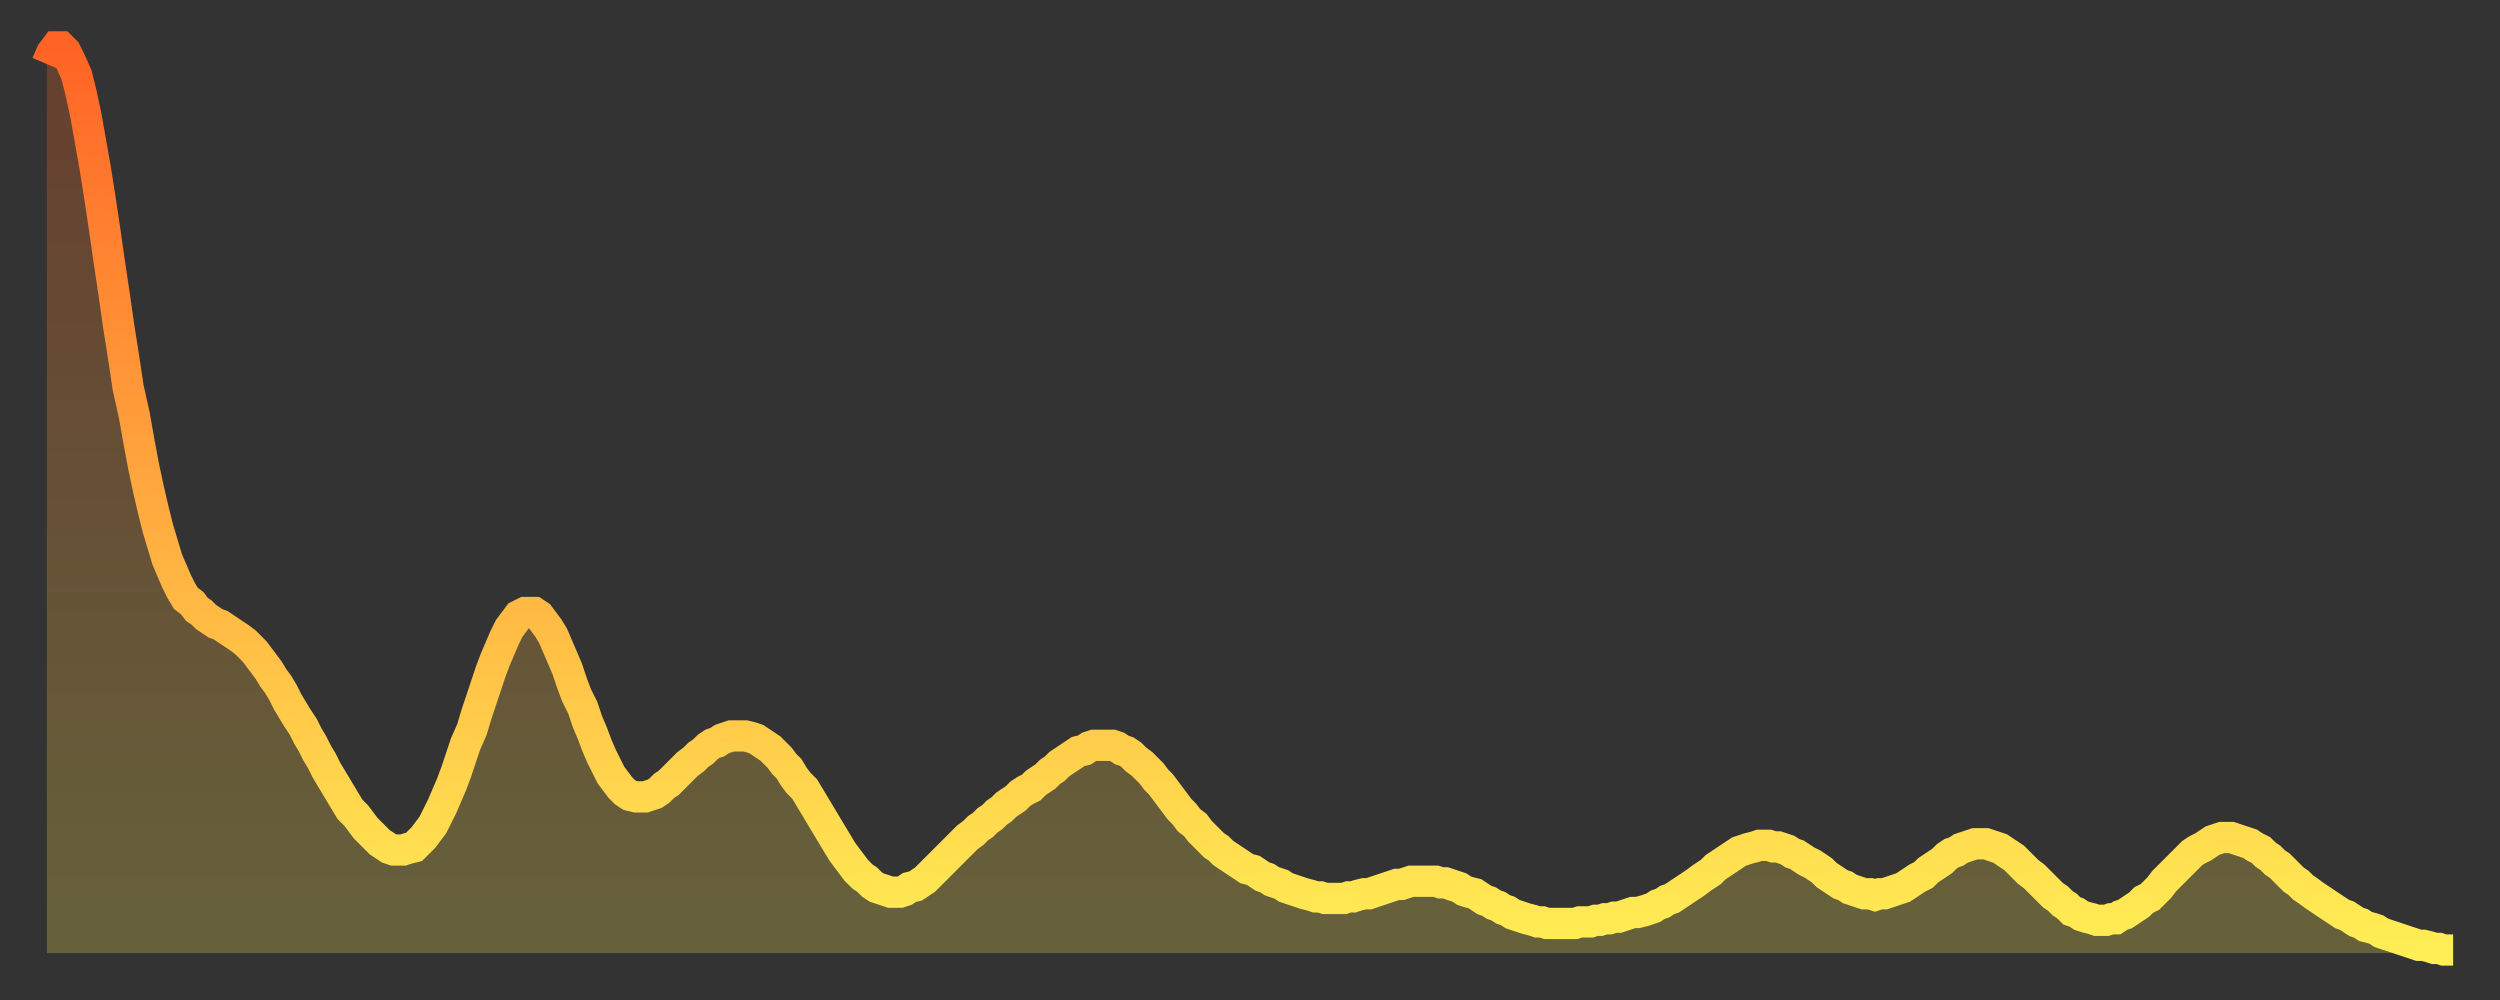 <?xml version="1.0" encoding="utf-8" ?>
<svg baseProfile="full" height="64" version="1.1" width="160" xmlns="http://www.w3.org/2000/svg" xmlns:ev="http://www.w3.org/2001/xml-events" xmlns:xlink="http://www.w3.org/1999/xlink"><rect width="100%" height="100%" fill="#333333" stroke="none"/><defs><linearGradient id="id168130" x1="0" x2="0" y1="0" y2="1"><stop offset="0%" stop-color="#ff6426" /><stop offset="50%" stop-color="#ffa93e" /><stop offset="100%" stop-color="#ffee55" /></linearGradient></defs><g transform="translate(3,3)"><g><path d="M 0.0 1.1 0.3 0.4 0.6 0.0 0.9 0.0 1.2 0.3 1.5 0.9 1.9 1.8 2.2 3.0 2.5 4.4 2.8 6.1 3.1 7.8 3.4 9.7 3.7 11.7 4.0 13.8 4.3 15.8 4.6 17.9 4.9 19.8 5.2 21.8 5.6 23.6 5.9 25.3 6.2 26.9 6.5 28.3 6.8 29.6 7.1 30.8 7.4 31.8 7.7 32.8 8.0 33.5 8.3 34.2 8.6 34.8 8.9 35.3 9.3 35.6 9.6 36.0 9.9 36.2 10.2 36.5 10.5 36.7 10.8 36.9 11.1 37.0 11.4 37.2 11.7 37.4 12.0 37.6 12.3 37.8 12.7 38.1 13.0 38.4 13.3 38.7 13.6 39.1 13.9 39.5 14.2 39.9 14.5 40.4 14.8 40.8 15.1 41.3 15.4 41.9 15.7 42.4 16.0 42.9 16.4 43.5 16.7 44.1 17.0 44.6 17.3 45.2 17.6 45.7 17.9 46.3 18.2 46.8 18.5 47.3 18.8 47.8 19.1 48.3 19.4 48.8 19.8 49.2 20.1 49.6 20.4 50.0 20.7 50.3 21.0 50.6 21.3 50.9 21.6 51.1 21.9 51.3 22.2 51.4 22.5 51.4 22.8 51.4 23.1 51.3 23.5 51.2 23.8 50.9 24.1 50.6 24.4 50.2 24.7 49.8 25.0 49.2 25.3 48.6 25.6 47.9 25.9 47.2 26.2 46.4 26.5 45.5 26.8 44.6 27.2 43.7 27.5 42.7 27.8 41.8 28.1 40.9 28.4 40.0 28.7 39.2 29.0 38.5 29.3 37.8 29.6 37.2 29.9 36.8 30.2 36.4 30.6 36.2 30.9 36.2 31.2 36.2 31.5 36.4 31.8 36.8 32.1 37.2 32.4 37.7 32.7 38.4 33.0 39.1 33.3 39.8 33.6 40.7 33.9 41.5 34.3 42.3 34.6 43.2 34.9 43.9 35.2 44.7 35.5 45.4 35.8 46.0 36.1 46.6 36.4 47.0 36.7 47.4 37.0 47.7 37.3 47.9 37.7 48.0 38.0 48.0 38.3 48.0 38.6 47.9 38.9 47.8 39.2 47.6 39.5 47.3 39.8 47.1 40.1 46.8 40.4 46.5 40.7 46.2 41.0 45.9 41.4 45.6 41.7 45.3 42.0 45.1 42.3 44.8 42.6 44.6 42.9 44.5 43.2 44.3 43.5 44.2 43.8 44.1 44.1 44.1 44.4 44.1 44.7 44.1 45.1 44.2 45.4 44.3 45.7 44.5 46.0 44.7 46.3 44.9 46.6 45.2 46.9 45.5 47.2 45.9 47.5 46.2 47.8 46.7 48.1 47.1 48.5 47.5 48.8 48.0 49.1 48.5 49.4 49.0 49.7 49.5 50.0 50.0 50.3 50.5 50.6 51.0 50.9 51.5 51.2 51.9 51.5 52.3 51.8 52.7 52.2 53.1 52.5 53.3 52.8 53.6 53.1 53.8 53.4 53.9 53.7 54.0 54.0 54.1 54.3 54.1 54.6 54.1 54.9 54.0 55.2 53.8 55.6 53.7 55.9 53.5 56.2 53.3 56.5 53.0 56.8 52.7 57.1 52.4 57.4 52.1 57.7 51.8 58.0 51.5 58.3 51.2 58.6 50.9 58.9 50.6 59.3 50.3 59.6 50.0 59.9 49.8 60.2 49.5 60.5 49.3 60.8 49.0 61.1 48.8 61.4 48.5 61.7 48.3 62.0 48.1 62.3 47.8 62.6 47.6 63.0 47.4 63.3 47.1 63.6 46.9 63.9 46.7 64.2 46.4 64.5 46.2 64.8 45.9 65.1 45.7 65.4 45.5 65.7 45.3 66.0 45.1 66.4 45.0 66.7 44.8 67.0 44.7 67.3 44.7 67.6 44.7 67.9 44.7 68.2 44.7 68.5 44.8 68.8 45.0 69.1 45.1 69.4 45.3 69.7 45.6 70.1 45.9 70.4 46.2 70.7 46.5 71.0 46.9 71.3 47.2 71.6 47.6 71.9 48.0 72.2 48.4 72.5 48.8 72.8 49.1 73.1 49.5 73.5 49.8 73.8 50.2 74.1 50.5 74.4 50.8 74.7 51.1 75.0 51.3 75.3 51.6 75.6 51.8 75.9 52.0 76.2 52.2 76.5 52.4 76.8 52.6 77.2 52.7 77.5 52.9 77.8 53.1 78.1 53.2 78.4 53.4 78.7 53.5 79.0 53.6 79.3 53.8 79.6 53.9 79.9 54.0 80.2 54.1 80.5 54.2 80.9 54.3 81.2 54.4 81.5 54.4 81.8 54.5 82.1 54.5 82.4 54.5 82.7 54.5 83.0 54.5 83.3 54.4 83.6 54.4 83.9 54.3 84.3 54.2 84.6 54.2 84.9 54.1 85.2 54.0 85.5 53.9 85.8 53.8 86.1 53.7 86.4 53.6 86.7 53.6 87.0 53.5 87.3 53.4 87.6 53.4 88.0 53.4 88.3 53.4 88.6 53.4 88.9 53.4 89.2 53.5 89.5 53.5 89.8 53.6 90.1 53.7 90.4 53.8 90.7 54.0 91.0 54.1 91.4 54.2 91.7 54.4 92.0 54.6 92.3 54.7 92.6 54.9 92.9 55.0 93.2 55.2 93.5 55.3 93.8 55.5 94.1 55.6 94.4 55.7 94.7 55.8 95.1 55.9 95.4 56.0 95.7 56.0 96.0 56.1 96.3 56.1 96.6 56.1 96.9 56.1 97.2 56.1 97.5 56.1 97.8 56.1 98.1 56.0 98.4 56.0 98.8 56.0 99.1 55.9 99.4 55.9 99.7 55.8 100.0 55.8 100.3 55.7 100.6 55.7 100.9 55.6 101.2 55.5 101.5 55.4 101.8 55.4 102.2 55.3 102.5 55.2 102.8 55.1 103.1 54.9 103.4 54.8 103.7 54.6 104.0 54.5 104.3 54.3 104.6 54.1 104.9 53.9 105.2 53.7 105.5 53.5 105.9 53.2 106.2 53.0 106.5 52.8 106.8 52.5 107.1 52.3 107.4 52.1 107.7 51.9 108.0 51.7 108.3 51.5 108.6 51.4 108.9 51.3 109.3 51.2 109.6 51.1 109.9 51.1 110.2 51.1 110.5 51.2 110.8 51.2 111.1 51.3 111.4 51.4 111.7 51.6 112.0 51.7 112.3 51.9 112.6 52.1 113.0 52.3 113.3 52.5 113.6 52.7 113.9 53.0 114.2 53.2 114.5 53.4 114.8 53.6 115.1 53.7 115.4 53.9 115.7 54.0 116.0 54.1 116.3 54.2 116.7 54.2 117.0 54.3 117.3 54.2 117.6 54.2 117.9 54.1 118.2 54.0 118.5 53.9 118.8 53.8 119.1 53.6 119.4 53.4 119.7 53.2 120.1 53.0 120.4 52.7 120.7 52.5 121.0 52.3 121.3 52.1 121.6 51.8 121.9 51.6 122.2 51.5 122.5 51.3 122.8 51.2 123.1 51.1 123.4 51.0 123.8 51.0 124.1 51.0 124.4 51.1 124.7 51.2 125.0 51.3 125.3 51.5 125.6 51.7 125.9 51.9 126.2 52.2 126.5 52.5 126.8 52.8 127.2 53.1 127.5 53.4 127.8 53.7 128.1 54.0 128.4 54.3 128.7 54.5 129.0 54.8 129.3 55.0 129.6 55.3 129.9 55.4 130.2 55.6 130.5 55.7 130.9 55.8 131.2 55.9 131.5 55.9 131.8 55.9 132.1 55.8 132.4 55.8 132.7 55.6 133.0 55.5 133.3 55.3 133.6 55.1 133.9 54.9 134.2 54.6 134.6 54.4 134.9 54.1 135.2 53.8 135.5 53.4 135.8 53.1 136.1 52.8 136.4 52.5 136.7 52.2 137.0 51.9 137.3 51.6 137.6 51.4 138.0 51.2 138.3 51.0 138.6 50.8 138.9 50.7 139.2 50.6 139.5 50.6 139.8 50.6 140.1 50.7 140.4 50.8 140.7 50.9 141.0 51.0 141.3 51.2 141.7 51.4 142.0 51.7 142.3 51.9 142.6 52.2 142.9 52.4 143.2 52.7 143.5 53.0 143.8 53.3 144.1 53.5 144.4 53.8 144.7 54.0 145.1 54.3 145.4 54.5 145.7 54.7 146.0 54.9 146.3 55.1 146.6 55.3 146.9 55.5 147.2 55.6 147.5 55.8 147.8 56.0 148.1 56.1 148.4 56.3 148.8 56.4 149.1 56.5 149.4 56.7 149.7 56.8 150.0 56.9 150.3 57.0 150.6 57.1 150.9 57.2 151.2 57.3 151.5 57.4 151.8 57.5 152.1 57.5 152.5 57.6 152.8 57.7 153.1 57.7 153.4 57.8 153.7 57.8 154.0 57.8" fill="none" id="graph-curve" opacity="1" stroke="url(#id168130)" stroke-width="2" /><path d="M 0 58 L 0.0 1.1 0.3 0.4 0.6 0.0 0.9 0.0 1.2 0.3 1.5 0.9 1.9 1.8 2.2 3.0 2.5 4.4 2.8 6.1 3.1 7.8 3.4 9.7 3.7 11.7 4.0 13.8 4.3 15.8 4.6 17.9 4.9 19.8 5.2 21.8 5.6 23.6 5.9 25.3 6.2 26.9 6.5 28.3 6.8 29.6 7.1 30.8 7.4 31.8 7.7 32.8 8.0 33.5 8.3 34.2 8.6 34.8 8.9 35.3 9.3 35.6 9.6 36.0 9.9 36.2 10.2 36.5 10.5 36.7 10.8 36.9 11.1 37.0 11.4 37.2 11.7 37.4 12.0 37.6 12.3 37.8 12.7 38.1 13.0 38.4 13.3 38.7 13.6 39.1 13.9 39.5 14.2 39.9 14.5 40.4 14.8 40.8 15.1 41.3 15.4 41.9 15.7 42.4 16.0 42.9 16.4 43.5 16.7 44.1 17.0 44.6 17.3 45.2 17.6 45.7 17.9 46.3 18.2 46.8 18.5 47.3 18.8 47.8 19.1 48.3 19.4 48.8 19.8 49.2 20.1 49.6 20.4 50.0 20.7 50.3 21.0 50.6 21.3 50.9 21.6 51.1 21.9 51.3 22.2 51.4 22.5 51.4 22.8 51.4 23.1 51.3 23.5 51.2 23.8 50.9 24.1 50.6 24.4 50.2 24.7 49.8 25.0 49.2 25.3 48.6 25.6 47.9 25.9 47.2 26.2 46.4 26.5 45.5 26.8 44.6 27.2 43.7 27.5 42.7 27.8 41.8 28.1 40.9 28.4 40.0 28.7 39.2 29.0 38.5 29.3 37.8 29.6 37.2 29.9 36.8 30.2 36.4 30.6 36.2 30.9 36.2 31.2 36.2 31.5 36.4 31.8 36.8 32.1 37.2 32.4 37.7 32.7 38.4 33.0 39.1 33.3 39.8 33.6 40.7 33.9 41.5 34.3 42.3 34.6 43.2 34.9 43.9 35.2 44.7 35.5 45.4 35.8 46.0 36.1 46.6 36.4 47.0 36.7 47.4 37.0 47.7 37.3 47.9 37.7 48.0 38.0 48.0 38.3 48.0 38.6 47.9 38.9 47.8 39.2 47.6 39.5 47.3 39.8 47.1 40.1 46.8 40.4 46.5 40.7 46.2 41.0 45.9 41.4 45.6 41.7 45.3 42.0 45.1 42.3 44.8 42.6 44.6 42.9 44.5 43.2 44.3 43.5 44.2 43.8 44.1 44.1 44.1 44.4 44.1 44.7 44.1 45.1 44.2 45.4 44.3 45.7 44.5 46.0 44.7 46.3 44.9 46.6 45.2 46.9 45.5 47.2 45.9 47.5 46.2 47.8 46.7 48.1 47.1 48.5 47.5 48.8 48.0 49.1 48.5 49.4 49.0 49.7 49.5 50.0 50.0 50.3 50.5 50.6 51.0 50.9 51.5 51.2 51.9 51.5 52.3 51.8 52.7 52.2 53.1 52.5 53.3 52.8 53.6 53.1 53.8 53.4 53.9 53.7 54.0 54.0 54.1 54.3 54.1 54.6 54.1 54.9 54.0 55.2 53.8 55.6 53.7 55.9 53.5 56.2 53.3 56.5 53.0 56.8 52.7 57.1 52.4 57.4 52.1 57.7 51.8 58.0 51.5 58.3 51.2 58.6 50.9 58.9 50.6 59.3 50.3 59.6 50.0 59.9 49.8 60.2 49.5 60.5 49.3 60.8 49.0 61.1 48.8 61.4 48.5 61.7 48.3 62.0 48.1 62.3 47.8 62.6 47.6 63.0 47.4 63.3 47.1 63.6 46.9 63.9 46.7 64.2 46.4 64.5 46.2 64.8 45.9 65.1 45.7 65.4 45.5 65.7 45.3 66.0 45.1 66.4 45.0 66.7 44.8 67.0 44.7 67.3 44.7 67.6 44.7 67.9 44.7 68.2 44.7 68.5 44.8 68.8 45.0 69.1 45.1 69.4 45.3 69.7 45.6 70.1 45.9 70.4 46.2 70.7 46.5 71.0 46.9 71.3 47.2 71.6 47.6 71.9 48.0 72.2 48.4 72.5 48.8 72.8 49.1 73.1 49.5 73.5 49.8 73.8 50.2 74.1 50.5 74.4 50.8 74.7 51.1 75.0 51.3 75.3 51.6 75.6 51.8 75.9 52.0 76.2 52.2 76.5 52.4 76.8 52.6 77.2 52.7 77.5 52.9 77.8 53.1 78.1 53.2 78.4 53.4 78.7 53.5 79.0 53.6 79.3 53.8 79.6 53.9 79.9 54.0 80.2 54.1 80.5 54.2 80.9 54.3 81.2 54.4 81.5 54.4 81.8 54.5 82.1 54.5 82.4 54.5 82.7 54.5 83.0 54.5 83.3 54.4 83.6 54.4 83.9 54.3 84.3 54.2 84.6 54.2 84.9 54.1 85.2 54.0 85.5 53.9 85.8 53.8 86.1 53.7 86.4 53.6 86.7 53.6 87.0 53.5 87.3 53.4 87.6 53.4 88.0 53.4 88.3 53.4 88.6 53.4 88.9 53.4 89.2 53.5 89.5 53.5 89.8 53.6 90.1 53.7 90.4 53.8 90.7 54.0 91.0 54.1 91.4 54.2 91.7 54.4 92.0 54.6 92.3 54.7 92.6 54.9 92.9 55.0 93.2 55.2 93.5 55.3 93.8 55.5 94.1 55.6 94.4 55.7 94.7 55.8 95.1 55.9 95.4 56.0 95.7 56.0 96.0 56.1 96.3 56.1 96.6 56.1 96.9 56.1 97.2 56.1 97.5 56.1 97.8 56.1 98.1 56.0 98.4 56.0 98.8 56.0 99.1 55.9 99.4 55.9 99.7 55.8 100.0 55.8 100.3 55.7 100.6 55.7 100.9 55.6 101.2 55.5 101.5 55.4 101.8 55.4 102.2 55.3 102.5 55.2 102.8 55.1 103.1 54.9 103.4 54.8 103.7 54.6 104.0 54.5 104.3 54.3 104.6 54.1 104.9 53.9 105.2 53.7 105.5 53.5 105.9 53.2 106.2 53.0 106.5 52.8 106.8 52.5 107.1 52.3 107.4 52.1 107.7 51.9 108.0 51.7 108.3 51.5 108.6 51.4 108.9 51.3 109.3 51.2 109.6 51.1 109.9 51.1 110.2 51.1 110.5 51.2 110.8 51.2 111.1 51.3 111.4 51.4 111.7 51.6 112.0 51.7 112.3 51.9 112.6 52.1 113.0 52.3 113.3 52.5 113.6 52.7 113.9 53.0 114.2 53.2 114.5 53.4 114.8 53.6 115.1 53.7 115.4 53.9 115.7 54.0 116.0 54.1 116.3 54.2 116.7 54.2 117.0 54.3 117.3 54.2 117.6 54.2 117.9 54.1 118.2 54.0 118.5 53.9 118.8 53.8 119.1 53.6 119.4 53.4 119.7 53.2 120.1 53.0 120.4 52.7 120.7 52.5 121.0 52.3 121.3 52.1 121.6 51.8 121.9 51.6 122.2 51.5 122.5 51.3 122.8 51.2 123.1 51.1 123.4 51.0 123.8 51.0 124.1 51.0 124.4 51.1 124.7 51.2 125.0 51.3 125.3 51.5 125.6 51.7 125.9 51.9 126.2 52.2 126.5 52.5 126.8 52.8 127.2 53.1 127.5 53.4 127.8 53.7 128.1 54.0 128.4 54.3 128.7 54.5 129.0 54.8 129.3 55.0 129.6 55.3 129.9 55.4 130.2 55.6 130.5 55.7 130.9 55.8 131.2 55.9 131.5 55.9 131.8 55.9 132.1 55.8 132.4 55.8 132.7 55.6 133.0 55.5 133.3 55.3 133.6 55.1 133.9 54.9 134.2 54.6 134.6 54.4 134.9 54.1 135.2 53.8 135.5 53.4 135.8 53.1 136.1 52.8 136.4 52.5 136.7 52.2 137.0 51.9 137.3 51.6 137.6 51.4 138.0 51.2 138.3 51.0 138.6 50.8 138.9 50.7 139.2 50.6 139.5 50.6 139.8 50.6 140.1 50.7 140.4 50.8 140.7 50.9 141.0 51.0 141.3 51.2 141.7 51.4 142.0 51.7 142.3 51.9 142.6 52.2 142.9 52.4 143.2 52.7 143.5 53.0 143.8 53.3 144.1 53.5 144.4 53.8 144.7 54.0 145.1 54.3 145.4 54.5 145.7 54.7 146.0 54.9 146.3 55.1 146.6 55.3 146.9 55.5 147.2 55.6 147.5 55.8 147.8 56.0 148.1 56.1 148.4 56.3 148.8 56.4 149.1 56.5 149.4 56.7 149.7 56.8 150.0 56.9 150.3 57.0 150.6 57.1 150.9 57.2 151.2 57.3 151.5 57.4 151.8 57.5 152.1 57.5 152.5 57.6 152.8 57.7 153.1 57.7 153.4 57.8 153.7 57.8 154.0 57.8 154 58" fill="url(#id168130)" fill-opacity=".25" id="graph-shadow" /></g></g></svg>